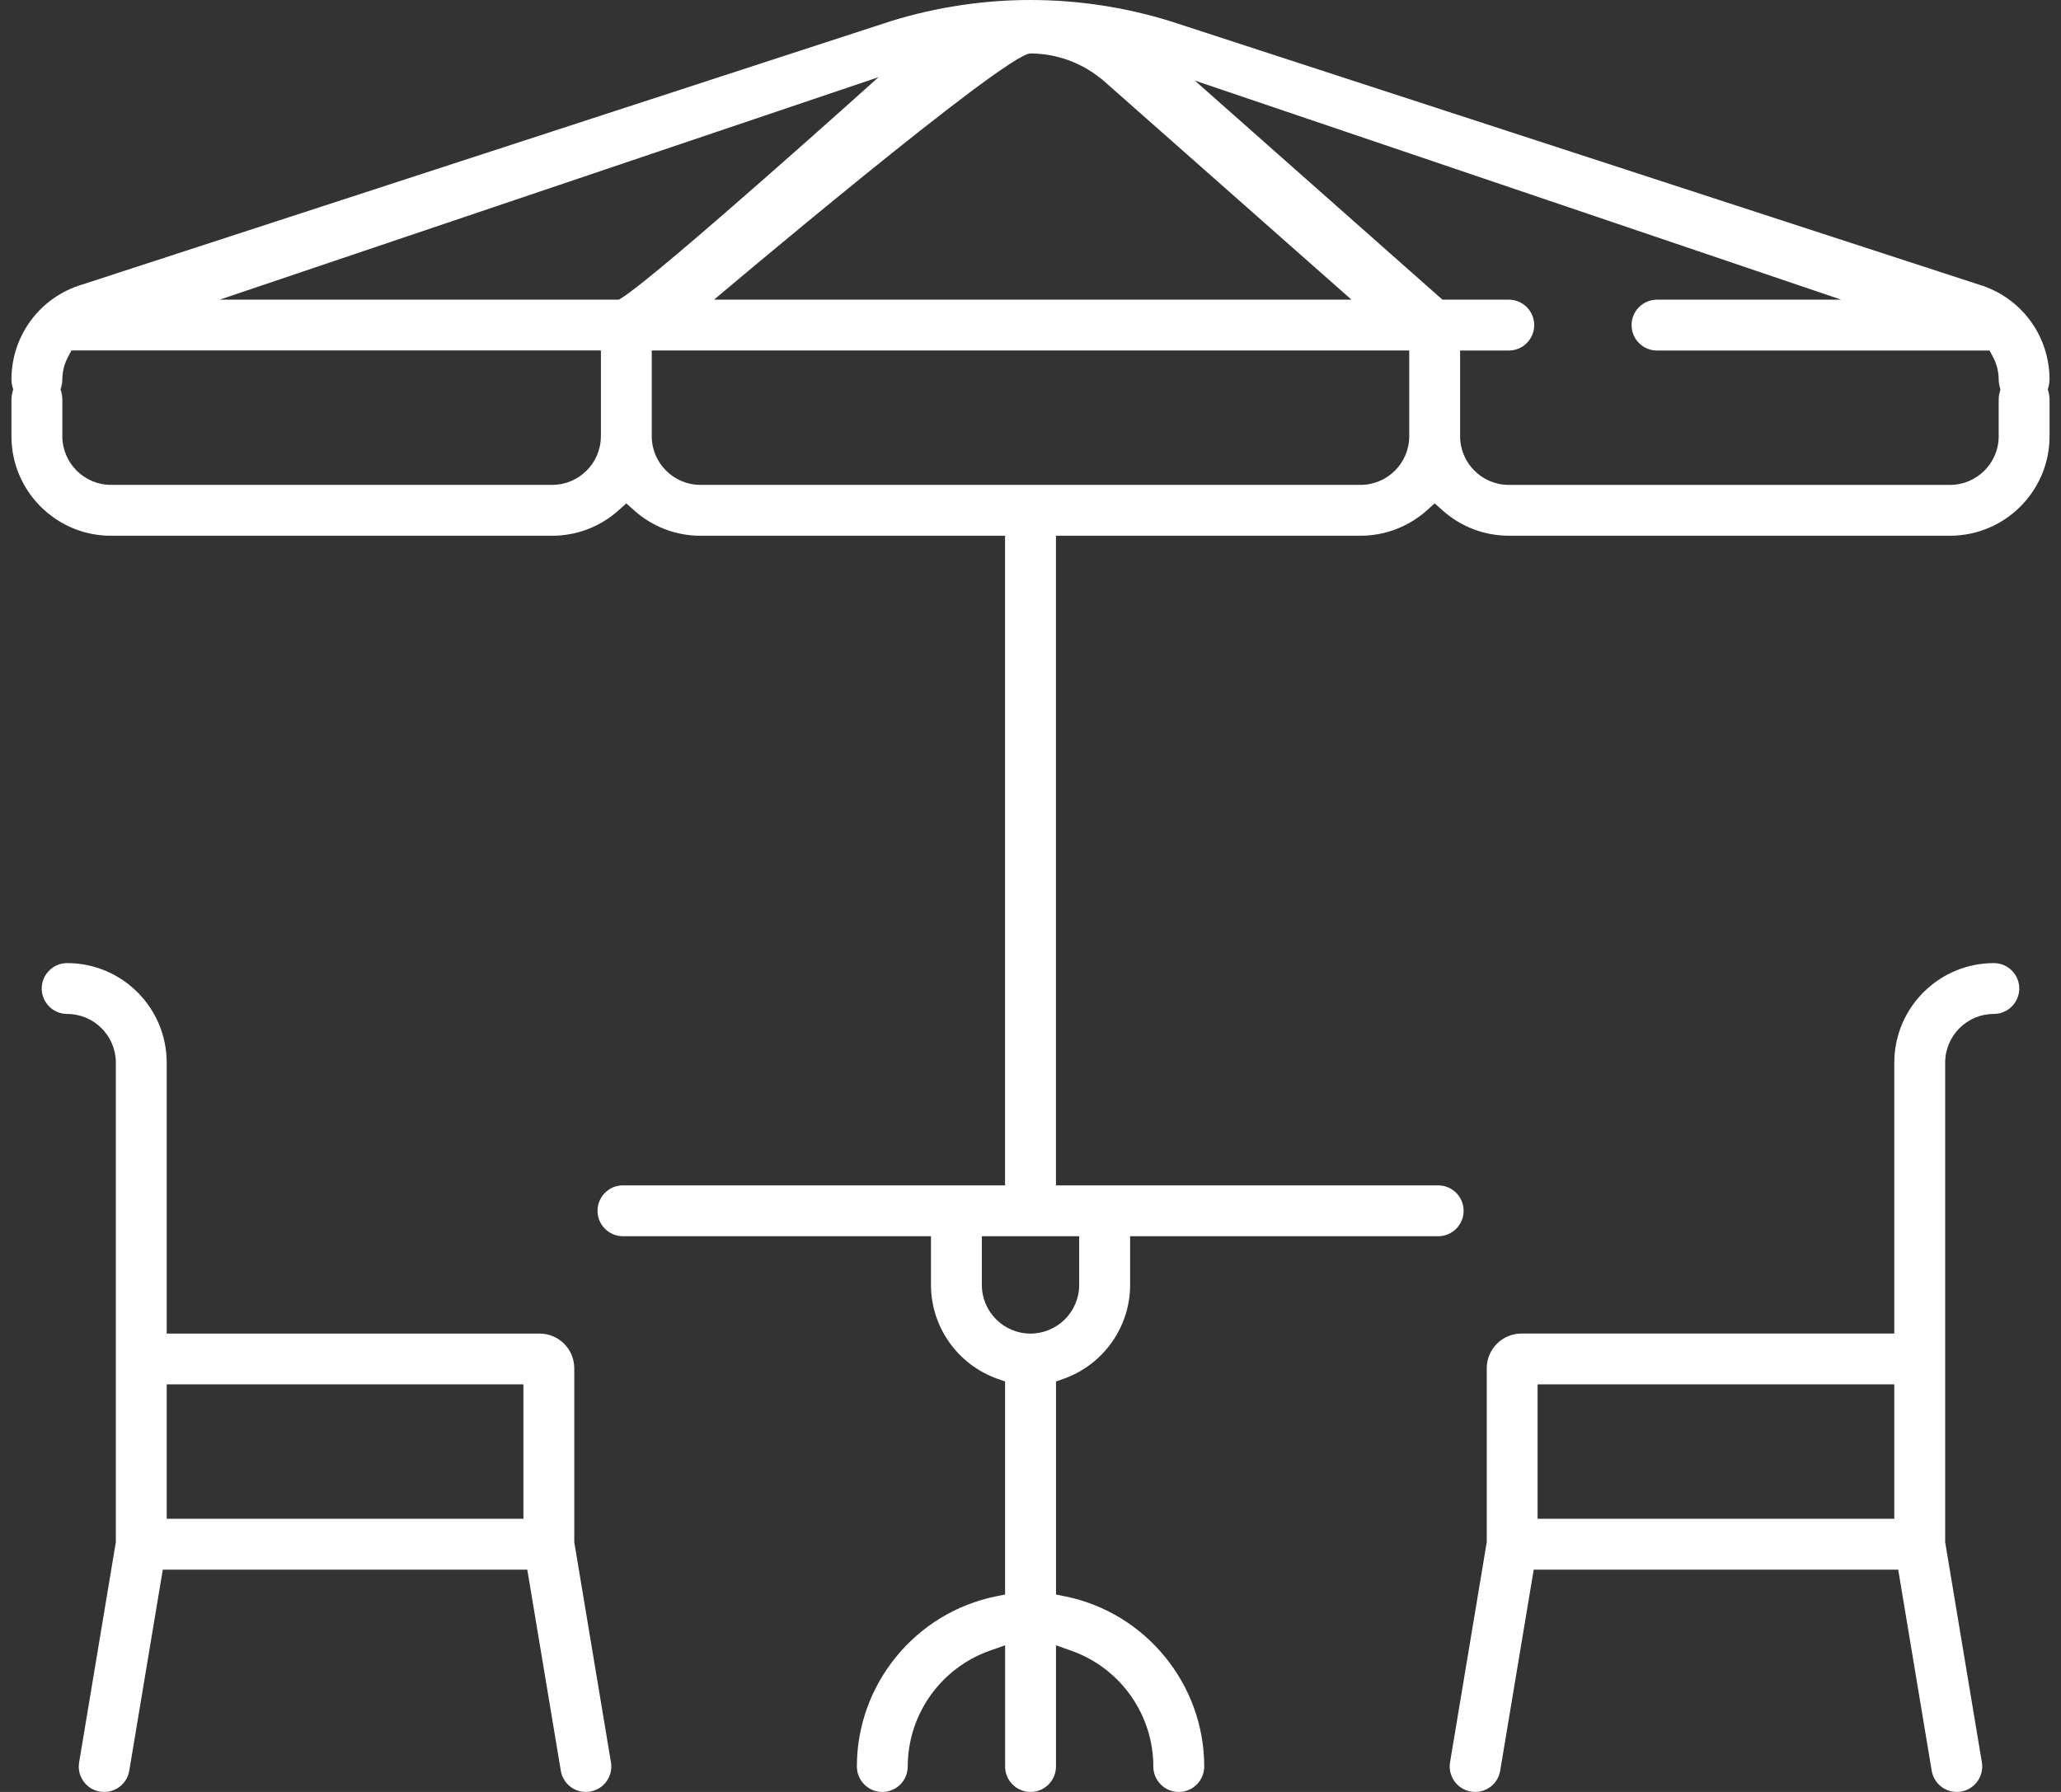 <?xml version="1.0" encoding="utf-8"?>
<!-- Generator: Adobe Illustrator 16.0.0, SVG Export Plug-In . SVG Version: 6.00 Build 0)  -->
<!DOCTYPE svg PUBLIC "-//W3C//DTD SVG 1.1//EN" "http://www.w3.org/Graphics/SVG/1.1/DTD/svg11.dtd">
<svg version="1.1" id="Layer_1" xmlns="http://www.w3.org/2000/svg" xmlns:xlink="http://www.w3.org/1999/xlink" x="0px" y="0px"
	 width="69px" height="60px" viewBox="0 0 69 60" enable-background="new 0 0 69 60" xml:space="preserve">
<rect x="0" y="0" width="69" height="60" fill="#333333" stroke="none"/>
<g>
	<path fill="#fff" d="M68.616,12.712c0-1.469-0.943-2.747-2.348-3.179l-0.029-0.008L39.158,0.702C37.634,0.235,36.07,0,34.5,0
		s-3.134,0.235-4.647,0.699L2.758,9.526L2.731,9.533c-1.404,0.432-2.348,1.71-2.348,3.179c0,0.073,0.01,0.148,0.031,0.225
		l0.028,0.102l-0.028,0.103c-0.021,0.076-0.031,0.151-0.031,0.224v1.241c0,1.837,1.495,3.332,3.332,3.332h14.772
		c0.82,0,1.608-0.302,2.221-0.851l0.26-0.233l0.26,0.233c0.612,0.549,1.401,0.851,2.221,0.851h10.199V39.69H20.855
		c-0.469,0-0.851,0.382-0.851,0.852c0,0.469,0.382,0.851,0.851,0.851h10.313v1.63c0,1.407,0.893,2.67,2.222,3.142l0.259,0.092v7.133
		l-0.312,0.063c-2.695,0.55-4.65,2.945-4.65,5.696c0,0.47,0.382,0.852,0.851,0.852c0.47,0,0.852-0.382,0.852-0.852
		c0-1.736,1.101-3.294,2.74-3.875l0.52-0.184v4.059c0,0.47,0.382,0.852,0.851,0.852c0.469,0,0.852-0.382,0.852-0.852V55.09
		l0.519,0.184c1.64,0.581,2.74,2.139,2.74,3.875c0,0.47,0.382,0.852,0.852,0.852c0.469,0,0.852-0.382,0.852-0.852
		c0-2.752-1.956-5.147-4.65-5.696l-0.312-0.063v-7.133l0.259-0.092c1.329-0.472,2.222-1.734,2.222-3.142v-1.63h10.313
		c0.47,0,0.852-0.382,0.852-0.851c0-0.47-0.382-0.852-0.852-0.852H35.352V17.938h10.199c0.819,0,1.608-0.302,2.221-0.851l0.26-0.233
		l0.26,0.233c0.612,0.549,1.401,0.851,2.222,0.851h14.771c1.837,0,3.332-1.495,3.332-3.332v-1.241c0-0.073-0.011-0.148-0.031-0.224
		l-0.027-0.103l0.027-0.102C68.605,12.861,68.616,12.785,68.616,12.712z M34.498,1.79c0.844,0,1.676,0.294,2.343,0.828
		c0.019,0.015,0.037,0.028,0.057,0.042l8.348,7.374h-21.34C23.905,10.033,33.657,1.79,34.498,1.79z M20.117,14.606
		c0,0.898-0.731,1.629-1.629,1.629H3.716c-0.898,0-1.629-0.731-1.629-1.629v-1.241c0-0.073-0.011-0.148-0.031-0.224l-0.028-0.103
		l0.028-0.102c0.021-0.076,0.031-0.151,0.031-0.225c0-0.267,0.067-0.534,0.196-0.772l0.11-0.205h17.725V14.606z M20.818,9.973
		l-0.095,0.06H7.357l22.055-7.449C29.413,2.584,22.091,9.171,20.818,9.973z M36.13,41.393v1.63c0,0.898-0.731,1.63-1.63,1.63
		s-1.629-0.731-1.629-1.63v-1.63H36.13z M47.18,14.606c0,0.898-0.73,1.629-1.629,1.629H23.45c-0.899,0-1.63-0.731-1.63-1.629v-2.87
		h25.36V14.606z M66.945,13.142c-0.021,0.076-0.031,0.151-0.031,0.224v1.241c0,0.898-0.731,1.629-1.63,1.629H50.513
		c-0.899,0-1.63-0.731-1.63-1.629v-2.87h1.63c0.469,0,0.851-0.382,0.851-0.851c0-0.47-0.382-0.852-0.851-0.852h-2.222l-8.29-7.336
		l21.642,7.336h-6.169c-0.469,0-0.851,0.382-0.851,0.852c0,0.469,0.382,0.851,0.851,0.851h11.134l0.11,0.204
		c0.128,0.237,0.196,0.504,0.196,0.772c0,0.073,0.01,0.148,0.031,0.225l0.027,0.102L66.945,13.142z"/>
	<path fill="#fff" d="M19.226,51.635v-5.821c0-0.641-0.521-1.161-1.162-1.161H5.581V35.58c0-1.838-1.495-3.332-3.332-3.332
		c-0.47,0-0.852,0.382-0.852,0.851c0,0.47,0.382,0.852,0.852,0.852c0.898,0,1.629,0.731,1.629,1.63v16.055l-1.229,7.374
		c-0.038,0.224,0.015,0.449,0.146,0.635c0.132,0.185,0.329,0.307,0.553,0.345C3.396,59.996,3.443,60,3.49,60
		c0.417,0,0.77-0.3,0.838-0.712l1.122-6.731h12.203l1.122,6.731C18.844,59.7,19.196,60,19.613,60c0.047,0,0.095-0.004,0.142-0.012
		c0.224-0.038,0.42-0.16,0.553-0.345c0.132-0.186,0.184-0.411,0.146-0.635L19.226,51.635z M17.523,50.854H5.581v-4.5h11.942V50.854z
		"/>
	<path fill="#fff" d="M66.752,32.248c-1.838,0-3.333,1.494-3.333,3.332v9.072H50.936c-0.64,0-1.161,0.521-1.161,1.161v5.821
		l-1.229,7.374c-0.077,0.463,0.236,0.902,0.699,0.979C49.292,59.996,49.34,60,49.387,60c0.417,0,0.77-0.3,0.838-0.712l1.122-6.731
		H63.55l1.121,6.731C64.74,59.7,65.093,60,65.51,60c0.047,0,0.095-0.004,0.142-0.012c0.463-0.077,0.776-0.517,0.699-0.979
		l-1.229-7.374V35.58c0-0.898,0.731-1.63,1.63-1.63c0.469,0,0.851-0.382,0.851-0.852C67.603,32.63,67.221,32.248,66.752,32.248z
		 M63.419,50.854H51.477v-4.5h11.942V50.854z"/>
</g>
</svg>
